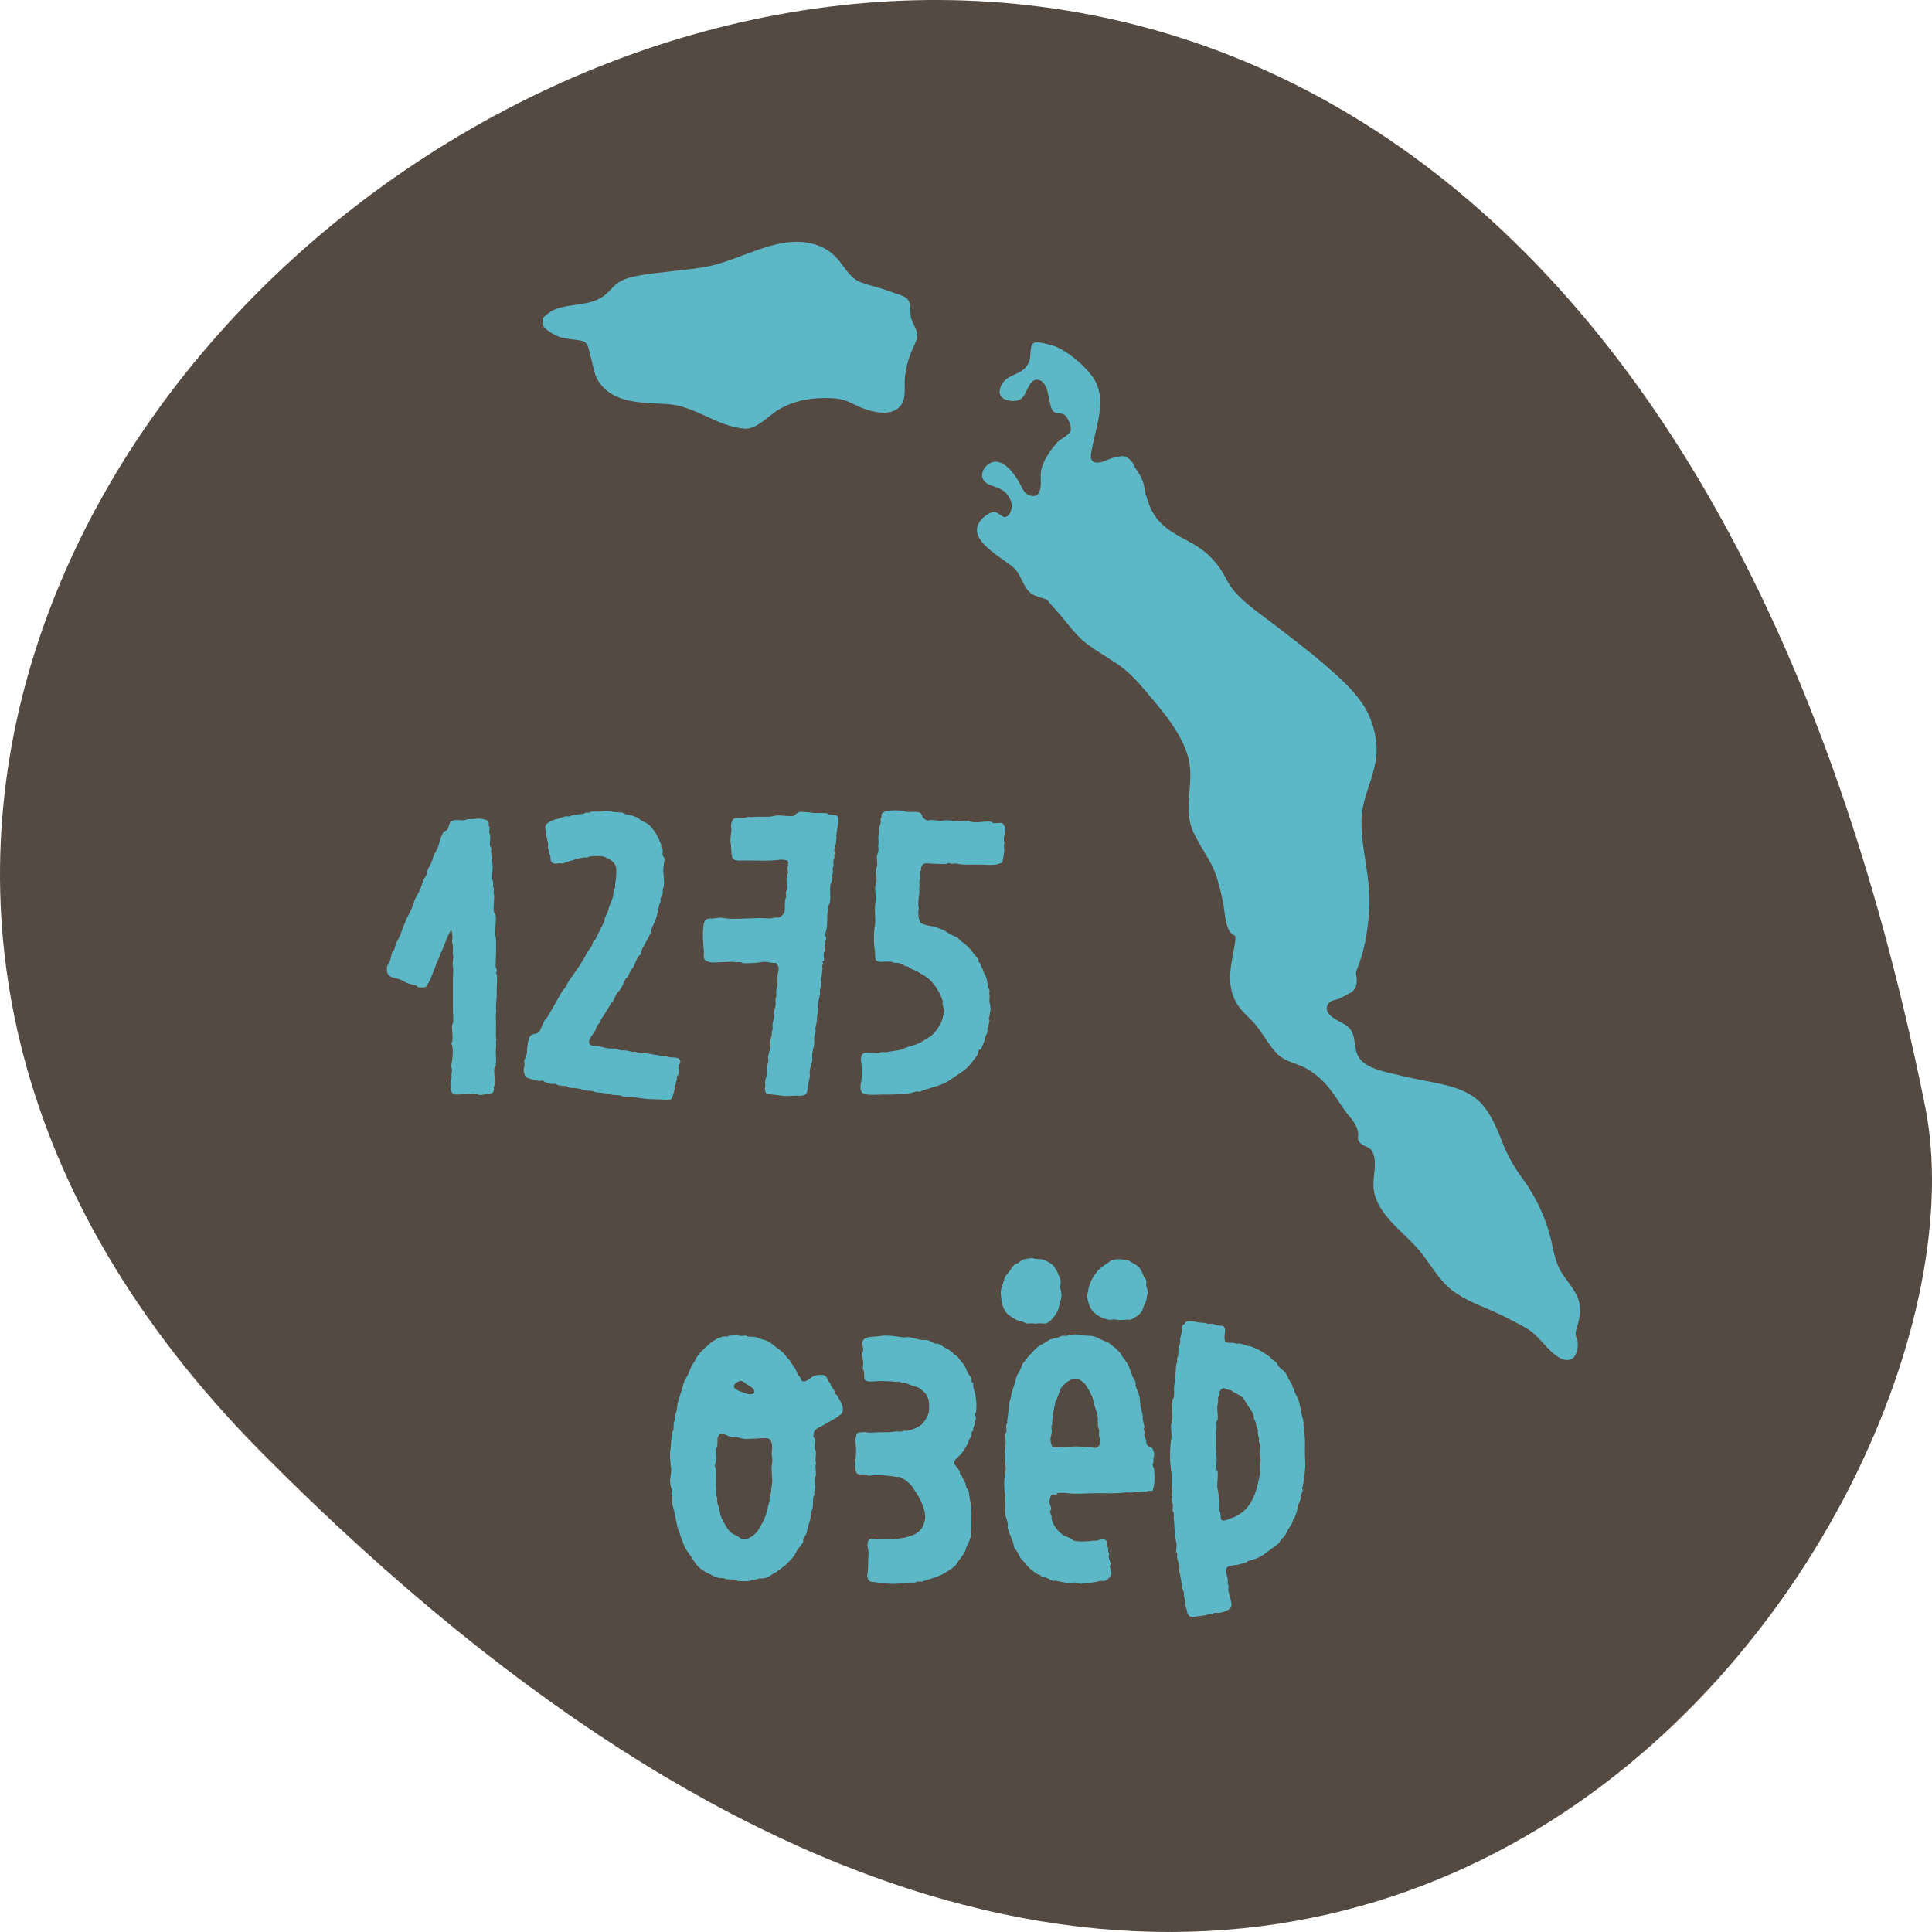 <?xml version="1.0" encoding="UTF-8"?> <svg xmlns="http://www.w3.org/2000/svg" width="260" height="260" viewBox="0 0 260 260" fill="none"> <path fill-rule="evenodd" clip-rule="evenodd" d="M35.22 195.49C-101.762 57.27 201.009 -140.536 259.075 148.896C270.301 204.782 178.346 339.829 35.22 195.49Z" fill="#544A42"></path> <g clip-path="url(#clip0_1479_13625)"> <path d="M73.057 42.76C72.846 43.951 73.291 44.202 74.26 44.838C75.229 45.473 76.163 45.559 77.28 45.708C77.706 45.767 78.455 45.804 78.789 46.09C79.197 46.432 79.325 47.444 79.474 47.938C79.806 49.044 79.882 50.256 80.517 51.266C82.517 54.448 86.672 54.162 89.903 54.39C93.559 54.649 96.452 57.367 100.173 57.687C101.818 57.831 103.427 55.923 104.778 55.127C106.591 54.051 108.583 53.606 110.734 53.568C111.674 53.55 112.647 53.574 113.561 53.844C114.474 54.114 115.307 54.661 116.204 54.984C117.589 55.475 119.586 55.957 120.837 54.955C122.088 53.953 121.664 52.266 121.766 50.921C121.867 49.577 122.238 48.276 122.779 47.029C123.099 46.289 123.612 45.447 123.376 44.637C123.141 43.827 122.673 43.405 122.552 42.464C122.446 41.595 122.689 40.674 121.975 40.121C121.412 39.688 120.428 39.495 119.764 39.23C118.5 38.72 117.137 38.483 115.875 38.001C114.535 37.491 113.916 36.365 113.09 35.297C112.31 34.287 111.306 33.471 110.091 33.033C104.998 31.201 99.902 35.038 94.956 35.913C91.927 36.453 88.835 36.551 85.806 37.119C84.785 37.309 83.734 37.584 82.913 38.256C82.289 38.771 81.83 39.436 81.153 39.9C79.231 41.22 76.729 40.803 74.616 41.67C74.022 41.912 73.61 42.294 73.061 42.774L73.057 42.76Z" fill="#5CB8C6"></path> <path d="M139.006 46.255C138.576 46.661 138.733 48.033 138.531 48.587C138.285 49.264 137.766 49.806 137.13 50.124C136.139 50.632 135.209 50.818 134.714 51.935C134.415 52.596 134.422 53.293 135.1 53.671C135.797 54.06 137.035 54.114 137.6 53.511C138.241 52.839 138.596 50.63 139.948 51.185C140.913 51.583 141.015 53.029 141.224 53.868C141.349 54.379 141.417 55.122 141.86 55.457C142.231 55.735 142.806 55.552 143.186 55.784C143.697 56.089 144.256 57.391 144.088 57.951C143.901 58.57 142.672 59.089 142.24 59.578C141.375 60.555 140.513 61.812 140.162 63.081C139.93 63.942 140.161 64.779 140.026 65.602C139.891 66.425 139.581 66.93 138.687 66.706C137.819 66.486 137.641 65.812 137.256 65.099C136.573 63.829 134.825 61.293 133.102 62.408C132.446 62.834 131.946 63.678 132.258 64.412C132.595 65.2 133.466 65.329 134.176 65.609C135.08 65.968 135.529 66.345 135.965 67.228C136.267 67.835 136.246 68.972 135.541 69.472C134.917 69.91 134.506 68.893 133.732 68.914C133.209 68.926 132.498 69.46 132.178 69.796C129.516 72.57 135.137 75.1 136.575 76.555C137.494 77.494 137.741 79.273 138.984 80.002C139.446 80.27 140.192 80.439 140.88 80.687C141.5 81.479 142.237 82.21 142.88 82.992C144.001 84.366 145.121 85.851 146.572 86.876C147.765 87.721 149.05 88.486 150.259 89.285C151.765 90.272 152.969 91.571 154.136 92.961C156.346 95.584 158.968 98.522 159.898 101.898C160.857 105.377 159.026 108.788 160.673 112.153C161.349 113.533 162.178 114.796 162.925 116.134C163.769 117.65 164.213 119.669 164.581 121.359C164.806 122.404 164.87 124.823 165.671 125.573C166.296 126.157 167.642 126.418 168.396 126.943C170.253 128.241 171.847 129.787 173.84 130.957C175.645 132.015 177.701 133.357 179.77 133.754C180.882 133.965 181.363 133.694 181.749 132.681C182.143 131.663 182.569 130.617 182.949 129.562C183.752 127.334 184.171 124.456 184.283 122.098C184.472 118.126 183.183 114.376 183.217 110.451C183.238 107.436 184.878 104.817 185.207 101.831C185.475 99.419 184.678 96.625 183.301 94.625C181.952 92.658 180.171 91.104 178.384 89.549C175.946 87.432 173.325 85.476 170.756 83.508C168.816 82.022 166.271 80.33 165.124 78.103C163.866 75.653 162.427 74.163 159.948 72.853C158.32 71.995 156.707 71.134 155.617 69.703C155.372 69.351 155.149 68.989 154.943 68.609C154.617 67.914 154.397 67.17 154.147 66.434C154.042 65.85 153.981 65.255 153.766 64.706C153.545 64.149 153.172 63.48 152.714 62.893C152.641 62.657 152.557 62.439 152.412 62.252C151.735 61.393 151.089 61.25 150.467 61.494C149.457 61.512 148.568 62.29 147.617 62.257C146.433 62.207 146.841 61.004 146.975 60.257C147.536 57.253 149.073 53.522 147.015 50.684C146.145 49.49 144.887 48.361 143.675 47.541C142.87 46.992 142.13 46.574 141.176 46.373C140.703 46.27 139.439 45.836 139.001 46.247L139.006 46.255Z" fill="#5CB8C6"></path> <path d="M182.3 129.293C182.201 130.589 183.263 132.675 181.797 133.567C181.343 133.843 180.706 134.168 180.204 134.4C179.702 134.632 179.111 134.527 178.756 135.086C177.841 136.514 180.221 137.395 181.022 137.887C182.808 138.976 181.926 141.071 182.981 142.467C183.73 143.457 185.343 143.991 186.49 144.271C188.056 144.65 189.636 145.025 191.215 145.338C194.15 145.92 197.672 146.377 199.672 148.863C200.773 150.233 201.551 152.099 202.18 153.727C202.841 155.439 203.687 156.948 204.78 158.435C206.75 161.117 208.13 164.091 208.838 167.321C209.1 168.505 209.355 169.798 209.907 170.842C210.614 172.165 211.847 173.352 212.372 174.759C212.761 175.82 212.653 176.906 212.397 178.006C212.288 178.472 212.059 178.951 212.042 179.441C212.029 179.877 212.268 180.194 212.315 180.641C212.389 181.351 212.213 182.542 211.465 182.902C210.381 183.42 209.072 182.234 208.371 181.503C207.39 180.489 206.559 179.379 205.315 178.692C203.64 177.756 201.781 176.799 200.011 176.068C198.525 175.454 197.015 174.779 195.686 173.846C193.573 172.361 192.379 169.791 190.67 167.895C188.559 165.555 185.057 163.161 184.838 159.731C184.74 158.196 185.356 156.622 184.771 155.168C184.352 154.115 183.271 154.405 182.827 153.486C182.682 153.187 182.816 152.774 182.771 152.46C182.644 151.552 182.128 150.87 181.557 150.185C180.409 148.806 179.6 147.178 178.384 145.863C177.278 144.666 176.042 143.757 174.513 143.218C173.465 142.853 172.485 142.494 171.739 141.671C170.463 140.275 169.661 138.495 168.3 137.18C167.12 136.046 166.202 135.1 165.77 133.46C165.169 131.169 165.898 129.004 166.231 126.729C166.36 125.863 166.049 125.449 165.77 124.652C165.372 123.491 165.114 121.773 166.138 120.867C167.495 119.669 170.016 119.951 171.621 120.233C174.198 120.693 177.067 122.105 178.774 124.125C179.839 125.391 180.606 126.802 181.458 128.201C181.701 128.609 181.905 128.961 182.294 129.285L182.3 129.293Z" fill="#5CB8C6"></path> </g> <path d="M63.9 110.2C63.7 110.25 63.2 110.2 62.85 110.25C62.8 110.3 62.7 110.35 62.65 110.35C61.95 110.5 61.3 110.2 60.8 110.5C60.35 110.7 60.5 111.3 60.15 111.7C60 111.8 59.85 111.8 59.7 111.95C59.35 112.5 59.2 113.1 59 113.85C58.85 114.3 58.45 114.9 58.3 115.3C58.25 115.5 58.25 115.65 58.15 115.8C58 116.3 57.65 116.75 57.5 117.2L57.4 117.7C57.3 117.95 57.1 118.15 57 118.4C56.85 118.75 56.75 119.15 56.6 119.55C56.4 120.1 56 120.6 55.8 121.15C55.7 121.5 55.55 121.85 55.4 122.25C55.2 122.8 54.75 123.45 54.55 124.05C54.3 124.6 54.1 125.2 53.9 125.75C53.8 126.05 53.55 126.45 53.4 126.75C53.25 127.1 53.15 127.45 53.05 127.8C53 127.9 52.85 128 52.8 128.1C52.65 128.55 52.6 128.95 52.45 129.4C52.35 129.6 52.15 129.8 52.1 130.05C52 130.75 52.1 131.25 52.7 131.5C53.05 131.6 53.55 131.7 53.95 131.85C54.3 132 54.6 132.25 54.95 132.35C55.35 132.5 55.75 132.5 56.05 132.65C56.15 132.7 56.2 132.85 56.3 132.85C56.5 132.9 57.1 132.9 57.25 132.85C57.45 132.8 57.85 131.85 57.95 131.7C58.15 131.15 58.35 130.8 58.5 130.3C58.7 129.65 59.1 128.95 59.3 128.3C59.45 127.95 59.6 127.7 59.7 127.35C59.8 127.05 59.9 126.95 60 126.65C60.15 126.2 60.4 125.65 60.65 125.25C60.8 125 60.8 125.45 60.85 125.75C60.9 125.95 60.9 126.25 60.85 126.45C60.8 126.7 60.85 126.6 60.85 126.85C60.9 127.15 60.95 127.25 60.95 127.4C61 127.7 60.9 128.15 60.95 128.5C61.05 128.85 61 128.95 60.95 129.25C60.9 129.7 60.9 129.85 60.95 130.1C61.05 130.6 60.95 131.3 60.95 132V135.8C60.95 136.4 61.05 137.25 60.95 137.7C60.95 137.75 60.9 137.8 60.85 137.9C60.75 138.65 61 139.45 60.85 140.15C60.85 140.25 60.75 140.3 60.75 140.45C60.75 140.55 60.85 140.65 60.85 140.7C60.95 141.15 60.95 142.05 60.85 142.65C60.85 142.85 60.7 143.25 60.75 143.6C60.85 144 60.85 144.15 60.75 144.55C60.75 144.7 60.8 145 60.75 145.15C60.75 145.2 60.65 145.3 60.65 145.4C60.55 146.05 60.65 147.15 61.05 147.25C61.5 147.35 62.1 147.25 62.6 147.25C63.1 147.25 63.65 147.15 64.15 147.25C64.4 147.3 64.55 147.4 64.8 147.35C65.4 147.2 66.35 147.35 66.45 146.75C66.5 146.6 66.45 146.45 66.45 146.25C66.5 146.2 66.55 146.1 66.55 146.05C66.7 145.25 66.4 144.4 66.55 143.65C66.55 143.6 66.65 143.55 66.7 143.45C66.85 142.8 66.65 141.65 66.75 140.95C66.8 140.7 66.75 140.35 66.75 140.1C66.85 139.85 66.8 139.9 66.75 139.65C66.7 139.25 66.75 138.6 66.75 138C66.75 137.4 66.7 136.75 66.75 136.35C66.8 136.1 66.8 136.1 66.75 135.85V135.05C66.85 134.5 66.85 133.75 66.85 133C66.85 132.35 66.95 131.6 66.85 131.15C66.85 131.05 66.75 131 66.75 130.95C66.8 130.8 66.9 130.7 66.85 130.55C66.85 130.4 66.7 130.2 66.7 130C66.7 129.05 66.85 126.9 66.7 126.05C66.5 125.15 66.85 124.1 66.7 123.2C66.65 123.05 66.5 122.85 66.45 122.65C66.35 121.85 66.6 120.9 66.45 120.2C66.4 120 66.45 120.05 66.45 119.85C66.5 119.6 66.4 119.45 66.35 119.3C66.35 119.1 66.4 118.85 66.35 118.6C66.35 118.55 66.3 118.5 66.25 118.4C66.15 117.75 66.4 116.9 66.25 116.05L66.1 114.75C66.05 114.55 66.15 114.3 66.1 114.1L65.95 113.85C65.85 113.4 66.05 112.85 65.95 112.35C65.95 112.25 65.9 112.2 65.85 112.15C65.8 111.8 65.95 111.5 65.85 111.25C65.85 111.2 65.8 111.15 65.75 111.1C65.75 110.95 65.8 110.75 65.75 110.65C65.65 110.2 64.4 110.1 63.9 110.2ZM81.302 109.15C80.752 109.3 80.052 109.15 79.502 109.25C79.452 109.3 79.402 109.35 79.302 109.35C79.152 109.4 78.952 109.35 78.802 109.35L78.602 109.5C78.102 109.6 77.552 109.6 77.102 109.7C76.952 109.7 76.802 109.85 76.652 109.85C76.502 109.9 76.302 109.85 76.102 109.85L75.052 110.2C74.502 110.3 73.652 110.65 73.452 111.05C73.302 111.35 73.402 111.55 73.452 111.8C73.502 111.95 73.452 112.05 73.452 112.2C73.502 112.55 73.702 113.2 73.752 113.5C73.802 113.7 73.702 113.95 73.752 114.15C73.752 114.25 73.852 114.3 73.852 114.4C73.902 114.5 73.852 114.6 73.852 114.7C73.902 114.85 74.002 115 74.052 115.2C74.102 115.4 74.052 115.65 74.152 115.9C74.302 116.25 74.752 116.25 75.102 116.2C75.302 116.15 75.502 116.2 75.702 116.2C76.152 116.1 76.602 115.85 77.002 115.8L77.552 115.6C77.902 115.5 78.202 115.45 78.552 115.4C78.702 115.35 78.852 115.45 79.052 115.4C79.102 115.4 79.152 115.3 79.252 115.3C79.552 115.2 80.102 115.2 80.352 115.2C80.452 115.2 81.052 115.2 81.302 115.3C81.402 115.3 81.602 115.45 81.752 115.5C82.252 115.75 82.802 116.15 82.902 116.7C83.002 117.3 82.902 118.25 82.802 118.9C82.752 119.1 82.802 119.3 82.802 119.4C82.802 119.5 82.702 119.55 82.652 119.6C82.552 119.95 82.552 120.3 82.502 120.65C82.352 121.2 82.002 121.8 81.902 122.3C81.802 122.85 81.552 123.15 81.402 123.55L81.302 124.05L80.702 125.25L80.102 126.45L79.902 126.6C79.752 126.8 79.752 127.1 79.602 127.35C79.352 127.7 79.052 128.1 78.852 128.5C78.602 129 78.302 129.45 78.002 129.95C77.452 130.75 76.852 131.55 76.352 132.35C76.252 132.45 76.302 132.6 76.202 132.7C76.052 132.95 75.802 133.2 75.652 133.4C75.052 134.4 74.502 135.5 73.852 136.55L73.552 137.05L73.352 137.2C73.002 137.8 72.752 138.7 72.452 138.95C72.102 139.2 71.752 139.1 71.502 139.3C71.152 139.5 71.052 140.25 71.002 140.65C70.902 141.05 70.952 141.35 70.902 141.75L70.752 142.2C70.752 142.35 70.602 142.5 70.552 142.7C70.502 142.95 70.652 143.25 70.552 143.55C70.552 143.65 70.502 143.7 70.502 143.75C70.402 144.2 70.602 144.8 70.802 144.95C71.002 145.1 72.002 145.4 72.402 145.45C72.602 145.5 72.852 145.4 73.102 145.45C73.202 145.5 73.302 145.65 73.452 145.65C73.752 145.7 73.902 145.85 74.152 145.85C74.352 145.9 74.602 145.85 74.802 145.85C74.902 145.9 75.002 146.05 75.152 146.05C75.552 146.15 75.802 146.1 76.152 146.15C76.302 146.2 76.402 146.35 76.552 146.35C76.902 146.45 77.252 146.4 77.552 146.45L78.152 146.55C78.302 146.6 78.702 146.75 78.802 146.75C79.152 146.8 79.452 146.75 79.802 146.85C79.902 146.85 79.902 146.95 80.052 146.95C80.552 147.05 81.052 147.05 81.552 147.15C81.802 147.2 82.152 147.25 82.502 147.35C82.852 147.4 83.252 147.35 83.602 147.45C83.652 147.45 83.752 147.55 83.802 147.55C84.252 147.7 84.802 147.55 85.302 147.65C86.402 147.85 87.452 147.95 88.752 147.95C89.152 147.95 90.002 148.05 90.252 147.95C90.502 147.85 90.702 146.9 90.802 146.55C90.802 146.4 90.752 146.2 90.802 146.15C90.802 146.05 90.952 145.95 90.952 145.75L91.102 145.2C91.102 145.1 91.052 145 91.102 144.9C91.102 144.8 91.252 144.7 91.302 144.6C91.402 144.1 91.302 143.7 91.352 143.3C91.402 143.2 91.552 143.1 91.552 142.95C91.602 142.8 91.452 142.55 91.352 142.45C91.052 142.25 90.502 142.35 89.952 142.25C89.852 142.25 89.802 142.15 89.752 142.15C89.602 142.1 89.452 142.15 89.352 142.15L87.002 141.75C86.602 141.7 86.202 141.75 85.802 141.65C85.702 141.65 85.652 141.55 85.552 141.55C85.402 141.5 85.252 141.55 85.102 141.55C84.752 141.45 84.452 141.4 84.102 141.35C83.952 141.3 83.752 141.4 83.602 141.35L82.802 141.15C82.402 141.05 82.002 141.15 81.652 141.05L80.802 140.85C80.402 140.75 79.852 140.8 79.502 140.65C79.102 140.45 79.302 139.9 79.502 139.6L80.152 138.6C80.252 138.4 80.252 138.2 80.352 138.05C80.452 137.85 80.652 137.75 80.752 137.6L80.852 137.25C81.352 136.5 81.852 135.75 82.252 134.95L82.452 134.8C82.652 134.45 82.802 134 83.052 133.65C83.202 133.45 83.402 133.3 83.502 133.1C83.802 132.7 83.952 132.15 84.202 131.7C84.252 131.6 84.352 131.6 84.402 131.55C84.652 131.2 84.752 130.8 84.952 130.5C85.002 130.4 85.052 130.4 85.102 130.35C85.452 129.8 85.602 129.2 85.902 128.7C86.002 128.6 86.152 128.55 86.202 128.45C86.302 128.35 86.252 128.2 86.302 128C86.652 127.15 87.252 126.3 87.602 125.45L87.702 124.95L88.202 123.85C88.452 123.15 88.552 122.55 88.702 121.8L88.902 121.3C88.902 121.2 88.852 121.05 88.902 120.9C88.952 120.7 89.152 120.45 89.202 120.15C89.202 120 89.152 119.8 89.202 119.65C89.202 119.6 89.302 119.45 89.302 119.4C89.502 118.6 89.152 117.45 89.302 116.55C89.352 116.25 89.452 115.7 89.402 115.45C89.352 115.3 89.202 115.3 89.202 115.15C89.102 114.9 89.202 114.65 89.202 114.4C89.152 114.3 89.002 114.15 89.002 114.05C88.952 113.95 89.002 113.85 89.002 113.75C88.952 113.5 88.752 113.25 88.702 113C88.552 112.65 88.302 112.2 88.102 111.9C87.852 111.6 87.502 111.1 87.202 110.9C86.902 110.7 86.502 110.55 86.202 110.35C86.052 110.25 85.902 110.05 85.702 110L84.902 109.7C84.702 109.6 84.552 109.65 84.302 109.6C84.052 109.55 83.902 109.4 83.702 109.35C83.302 109.3 82.902 109.35 82.502 109.25C82.102 109.2 81.702 109.1 81.302 109.15ZM107.522 109.3C107.222 109.35 107.072 109.7 106.772 109.8C105.972 109.95 105.122 109.6 104.172 109.8C104.122 109.8 104.072 109.85 103.972 109.85C103.272 110 102.022 109.85 101.372 109.95C101.072 110 100.822 109.9 100.522 109.95C100.472 110 100.372 110.05 100.322 110.05C99.572 110.2 98.822 109.85 98.572 110.4C98.322 110.85 98.372 111.2 98.422 111.55C98.472 112.05 98.222 112.8 98.322 113.35C98.422 113.9 98.372 114.7 98.522 115.3C98.672 115.95 99.472 115.8 100.372 115.8C101.772 115.8 103.872 115.9 104.922 115.7C105.122 115.65 105.822 115.75 105.922 115.8C106.222 115.95 105.972 116.7 105.972 117C105.972 117.1 106.072 117.3 106.072 117.4C106.022 117.6 105.922 117.8 105.872 118.05C105.772 118.6 105.972 119.3 105.872 119.8C105.872 119.9 105.772 119.95 105.772 120C105.722 120.25 105.822 120.6 105.772 120.8C105.772 120.9 105.672 120.95 105.672 121.05C105.572 121.6 105.672 122.2 105.572 122.75C105.522 123 105.072 123.4 104.772 123.5C104.622 123.5 104.472 123.45 104.222 123.5C104.122 123.5 104.072 123.55 103.972 123.55C103.522 123.65 102.872 123.55 102.272 123.55C100.672 123.55 98.422 123.8 97.072 123.5C96.822 123.45 96.722 123.55 96.422 123.55C95.922 123.65 95.422 123.55 95.122 123.7C94.772 123.85 94.722 124.25 94.672 124.6C94.522 125.5 94.622 127.25 94.722 127.9C94.772 128.2 94.672 128.6 94.722 128.9C94.822 129.25 95.172 129.4 95.572 129.5C95.872 129.55 96.272 129.5 96.722 129.5C97.722 129.5 98.322 129.35 99.072 129.5C99.272 129.5 99.522 129.45 99.722 129.5C99.822 129.5 99.822 129.55 99.922 129.6C100.522 129.7 101.922 129.55 102.372 129.5C102.922 129.35 103.772 129.55 104.022 129.6C104.122 129.6 104.322 129.55 104.422 129.6C104.472 129.6 104.722 130 104.772 130.15C104.822 130.4 104.722 130.8 104.672 131.05C104.572 131.7 104.722 132.35 104.572 133C104.572 133.1 104.472 133.15 104.472 133.25C104.422 133.55 104.522 133.85 104.472 134.15C104.472 134.2 104.372 134.25 104.372 134.35C104.322 134.65 104.422 135 104.372 135.3L104.172 136.15C104.122 136.4 104.222 136.7 104.172 137L103.972 137.7C103.922 138 104.022 138.3 103.972 138.55C103.972 138.65 103.872 138.75 103.872 138.8C103.822 138.95 103.872 139.1 103.872 139.2L103.672 140C103.622 140.3 103.722 140.55 103.672 140.85C103.622 141.3 103.472 141.7 103.372 142.15C103.322 142.45 103.472 142.75 103.372 143C103.372 143.1 103.272 143.15 103.272 143.3C103.172 143.7 103.272 144.25 103.172 144.75L102.972 145.45C102.922 145.75 103.022 146.05 102.972 146.3C102.922 146.55 102.922 146.5 102.972 146.75C103.072 147.3 103.172 147.15 103.672 147.25C104.122 147.35 104.672 147.35 105.172 147.45C105.822 147.55 106.572 147.45 107.072 147.45C107.572 147.45 108.422 147.55 108.572 147.05C108.722 146.65 108.722 146.15 108.822 145.65C108.822 145.4 108.972 145.15 108.972 144.9C109.022 144.65 108.922 144.35 108.972 144.05L109.322 142.7C109.372 142.4 109.222 142.05 109.322 141.75C109.372 141.3 109.522 140.9 109.572 140.45C109.622 140.2 109.522 139.85 109.572 139.6C109.622 139.3 109.772 139 109.772 138.75C109.772 138.65 109.722 138.55 109.722 138.45C109.722 138.2 109.872 137.95 109.872 137.65C109.972 137.35 109.922 137 109.972 136.7C110.122 136.1 110.072 135.25 110.172 134.55L110.372 133.8C110.372 133.7 110.322 133.55 110.322 133.4C110.322 133.2 110.422 132.95 110.472 132.7C110.522 132.45 110.422 132.2 110.472 131.95C110.572 131.45 110.622 131 110.672 130.55C110.722 130.35 110.622 130.05 110.672 129.9C110.722 129.8 110.772 129.75 110.772 129.65C110.772 129.6 110.672 129.45 110.672 129.4C110.672 129.35 110.872 129.35 110.872 129.3C110.972 129.1 110.772 128.6 110.872 128.2C110.872 128.1 110.972 128.05 110.972 128C111.022 127.75 110.922 127.5 110.972 127.3C110.972 127.2 111.072 127.15 111.072 127.05C111.072 126.95 111.022 126.85 111.022 126.8C111.022 126.65 111.172 126.5 111.172 126.35C111.222 126.15 111.072 126 111.072 125.85C111.072 125.6 111.222 125.05 111.272 124.85C111.372 124.2 111.272 123.3 111.372 122.75C111.372 122.65 111.472 122.6 111.472 122.5C111.522 122.3 111.422 122.1 111.472 121.95C111.522 121.75 111.672 121.65 111.672 121.5C111.822 120.6 111.622 119.7 111.772 118.95L111.972 118.55C112.022 118.3 111.922 118 111.972 117.75C111.972 117.65 112.072 117.65 112.072 117.55C112.122 117.3 112.022 117.05 112.072 116.8C112.072 116.7 112.172 116.6 112.172 116.55C112.172 116.3 112.122 116 112.172 115.75C112.172 115.65 112.272 115.6 112.272 115.5C112.322 115.35 112.272 115.2 112.272 115.05C112.322 114.95 112.372 114.9 112.372 114.8C112.372 114.6 112.272 114.55 112.272 114.4C112.272 114.15 112.422 113.85 112.472 113.55C112.522 113.25 112.522 113 112.572 112.85C112.572 112.7 112.522 112.4 112.572 112.2C112.672 111.5 112.922 110.55 112.772 109.95C112.622 109.6 112.072 109.7 111.572 109.6L111.322 109.45C110.672 109.35 109.822 109.5 109.072 109.35C108.522 109.3 107.922 109.2 107.522 109.3ZM119.264 109.15C119.114 109.2 118.714 109.35 118.614 109.65C118.614 109.75 118.664 109.85 118.614 109.95C118.614 110.05 118.514 110.1 118.514 110.2C118.464 110.35 118.564 110.55 118.514 110.75L118.314 111.35C118.264 111.65 118.364 111.95 118.314 112.25C118.314 112.3 118.214 112.35 118.214 112.45C118.164 112.85 118.264 113.25 118.214 113.6C118.164 113.9 118.164 113.9 118.214 114.15C118.264 114.5 118.114 114.8 118.014 115.2C117.964 115.7 118.114 116.2 118.014 116.6C118.014 116.65 117.914 116.75 117.914 116.85C117.814 117.45 118.064 118.2 117.914 118.9C117.914 118.95 117.814 119.05 117.814 119.1C117.664 119.85 117.964 120.65 117.814 121.4C117.614 122.5 117.914 123.75 117.714 124.75C117.564 125.5 117.564 127.1 117.714 127.75C117.814 128.15 117.714 128.75 117.814 129.05C118.064 129.75 119.214 129.25 120.014 129.45C120.114 129.45 120.164 129.5 120.214 129.55C120.464 129.6 120.764 129.55 121.014 129.6L121.564 129.85C121.664 129.85 121.764 130 121.864 130.05C121.914 130.05 122.014 130 122.064 130.05C122.314 130.1 122.564 130.35 122.764 130.45C123.064 130.55 123.114 130.55 123.364 130.7C123.764 130.95 124.364 131.25 124.764 131.55C125.564 132.15 126.264 133.2 126.664 134.15L126.864 134.7C126.864 134.85 126.814 135.05 126.864 135.2C126.914 135.5 127.064 135.8 127.064 136.05C127.064 136.2 127.014 136.4 126.964 136.55L126.864 137C126.614 137.95 125.864 139 125.164 139.5C124.614 139.85 124.014 140.25 123.414 140.5C122.914 140.7 122.364 140.8 121.864 141C121.714 141.05 121.614 141.15 121.514 141.2C120.814 141.4 119.964 141.45 119.214 141.6C119.014 141.6 118.764 141.55 118.564 141.6C118.464 141.6 118.414 141.7 118.314 141.7C117.714 141.8 116.864 141.55 116.314 141.7C115.814 141.85 115.814 142.55 115.914 143.15C116.014 143.65 116.014 144.95 115.914 145.4C115.864 145.85 115.714 146.2 115.864 146.75C116.014 147.55 117.664 147.3 118.814 147.3C120.264 147.3 121.364 147.3 122.514 147.1L123.264 146.9C123.414 146.85 123.614 146.95 123.864 146.9C123.964 146.85 124.114 146.75 124.314 146.7C125.564 146.3 126.764 146.05 127.764 145.4L129.664 144.1C130.014 143.85 130.514 143.35 130.714 143.05L131.464 142.1C131.614 141.85 131.614 141.5 131.814 141.25H131.964C132.064 141.15 132.414 140.25 132.464 140.1L132.564 139.6C132.664 139.35 132.864 139.1 132.864 138.9C132.914 138.75 132.864 138.6 132.864 138.45C132.964 138.1 133.114 137.75 133.164 137.4C133.164 137.2 133.064 137.15 133.064 137C133.064 136.95 133.164 136.85 133.164 136.75C133.214 136.45 133.214 136.2 133.264 136.1C133.364 135.7 133.214 135.05 133.164 134.85C133.114 134.6 133.214 134.25 133.164 133.95C133.114 133.7 133.114 133.7 133.164 133.5C133.214 133.1 133.014 133 132.964 132.8C132.864 132.3 132.864 132.05 132.764 131.65C132.664 131.3 132.414 131.05 132.364 130.8C132.314 130.45 132.264 130.5 132.164 130.3C132.014 130.1 131.964 129.75 131.864 129.6C131.814 129.5 131.714 129.5 131.664 129.4C131.664 129.35 131.714 129.2 131.664 129.15C131.514 128.8 131.064 128.45 130.914 128.15C130.564 127.7 129.964 127.05 129.514 126.8C129.264 126.65 129.114 126.4 128.864 126.2C128.564 126 128.164 125.9 127.814 125.7C127.464 125.45 127.164 125.25 126.814 125.1C126.464 125 126.064 124.8 125.714 124.7C125.214 124.6 124.214 124.5 123.864 124.15C123.664 123.9 123.514 122.95 123.614 122.45C123.664 122.2 123.664 122.25 123.614 122.05C123.514 121.55 123.664 120.5 123.714 120.2C123.764 120 123.664 119.65 123.714 119.4C123.764 119.15 123.764 119.15 123.714 118.9C123.664 118.65 123.814 118.25 123.814 118.1C123.864 117.85 123.764 117.55 123.814 117.3C123.814 117.25 123.914 117.15 123.964 117.1C123.964 117 123.914 116.85 123.964 116.75C123.964 116.65 124.214 116.25 124.314 116.25C124.614 116.1 125.414 116.25 125.864 116.25C126.364 116.25 127.014 116.3 127.414 116.25C127.514 116.2 127.564 116.1 127.714 116.15C127.814 116.15 127.864 116.2 128.014 116.25C128.214 116.25 128.614 116.15 128.864 116.25C129.514 116.4 130.564 116.35 131.564 116.35C132.464 116.35 133.264 116.45 134.064 116.35C134.214 116.3 134.764 116.15 134.814 116.1C135.014 115.9 135.064 115.05 135.114 114.75C135.214 114.4 135.064 113.95 135.114 113.65C135.164 113.4 135.214 113.45 135.114 113.2C135.014 112.6 135.364 111.8 135.264 111.35C135.214 111.2 135.014 110.9 134.914 110.8C134.614 110.65 134.064 110.85 133.614 110.75L133.414 110.6C132.564 110.45 131.614 110.8 130.664 110.6C130.564 110.6 130.514 110.55 130.464 110.5C129.814 110.4 129.164 110.6 128.564 110.5C128.264 110.45 127.514 110.35 127.064 110.4C126.664 110.5 126.464 110.5 126.064 110.4C125.814 110.4 125.514 110.35 125.314 110.35C125.164 110.35 124.964 110.45 124.764 110.4C124.514 110.35 124.264 110.1 124.114 109.9C124.064 109.8 124.064 109.65 123.964 109.5C123.564 109.1 122.714 109.35 121.914 109.25C121.814 109.2 121.814 109.15 121.714 109.15C121.214 109 119.664 109.05 119.264 109.15ZM98.879 179.7C98.729 179.75 98.379 179.7 98.129 179.75C98.029 179.8 97.979 179.85 97.929 179.85C97.779 179.9 97.529 179.85 97.329 179.85C96.979 179.95 96.779 180.05 96.429 180.2C95.779 180.55 95.379 180.9 94.879 181.4C94.629 181.65 94.329 181.9 94.179 182.1C94.079 182.3 93.929 182.4 93.779 182.6L93.479 183.2C93.179 183.65 92.929 184.05 92.779 184.55C92.579 185.15 92.129 185.65 91.979 186.2C91.779 187.15 91.379 188 91.179 188.9L91.079 189.7C91.029 190 90.879 190.35 90.779 190.7C90.779 190.85 90.829 191.05 90.779 191.2C90.779 191.25 90.729 191.3 90.679 191.4C90.629 191.75 90.679 192.1 90.629 192.45L90.479 192.7C90.329 193.35 90.329 194.25 90.229 195.05C90.079 195.65 90.229 196.95 90.279 197.35C90.479 198.15 90.029 198.9 90.229 199.85C90.229 200.05 90.379 200.25 90.379 200.45C90.429 200.7 90.329 201 90.379 201.2C90.429 201.3 90.479 201.35 90.479 201.4C90.529 201.75 90.429 202.15 90.479 202.5C90.579 202.8 90.729 203.25 90.779 203.6L91.179 205.6C91.279 205.85 91.429 206.1 91.479 206.35C91.629 206.95 91.829 207.3 91.979 207.8C92.229 208.45 92.579 208.9 92.979 209.45C93.379 210.1 93.829 210.8 94.279 211.1C94.729 211.4 95.079 211.7 95.529 211.85C95.679 211.85 95.829 212.05 96.029 212.1C96.279 212.2 96.529 212.25 96.679 212.35C96.879 212.4 97.179 212.35 97.479 212.4C97.529 212.45 97.579 212.5 97.629 212.5C98.079 212.6 98.529 212.5 99.029 212.6L99.229 212.75C99.579 212.8 100.529 212.8 100.929 212.75L101.179 212.6C101.329 212.6 101.429 212.65 101.579 212.6C101.829 212.55 102.029 212.45 102.229 212.4C102.379 212.4 102.579 212.45 102.779 212.4C102.879 212.4 103.079 212.3 103.279 212.25C103.529 212.15 103.929 211.85 104.279 211.65C104.379 211.55 104.479 211.6 104.579 211.5C104.679 211.45 104.729 211.3 104.879 211.25C105.279 210.95 105.579 210.75 105.929 210.4C106.329 210 106.629 209.7 106.879 209.35C107.079 209.05 107.179 208.8 107.329 208.55C107.529 208.25 108.029 207.75 108.079 207.5C108.129 207.4 108.079 207.3 108.079 207.2C108.179 206.9 108.479 206.55 108.579 206.2L108.679 205.65C108.779 205.25 109.029 204.65 109.079 204.25C109.129 204.15 109.079 204 109.079 203.85C109.129 203.5 109.329 203.15 109.379 202.8C109.429 202.35 109.379 201.85 109.479 201.4C109.479 201.35 109.579 201.25 109.579 201.2C109.629 201.05 109.579 200.85 109.579 200.7C109.579 200.65 109.679 200.55 109.679 200.5C109.779 200 109.579 199.35 109.679 198.8C109.679 198.75 109.779 198.7 109.779 198.65C109.879 198.1 109.679 197.55 109.779 197.15C109.829 196.9 109.829 196.95 109.779 196.75C109.679 196.3 109.879 195.75 109.779 195.25C109.779 195.15 109.679 195.1 109.679 195.05C109.579 194.6 109.779 194 109.679 193.65C109.629 193.5 109.479 193.5 109.479 193.35C109.429 193.2 109.529 192.8 109.579 192.65C109.779 192.2 110.479 192 110.879 191.75L111.579 191.35C111.929 191.1 112.379 190.95 112.679 190.7C112.829 190.65 112.879 190.5 112.979 190.45L113.179 190.35C113.629 189.85 113.379 189.05 113.129 188.65C112.929 188.35 112.779 187.95 112.629 187.75C112.579 187.7 112.379 187.6 112.329 187.5C112.329 187.5 112.379 187.35 112.329 187.25C112.279 187.05 112.029 186.85 111.879 186.55C111.779 186.45 111.729 186.2 111.679 186.05C111.579 185.95 111.479 185.95 111.479 185.85C111.329 185.5 111.229 185.25 110.979 185.1C110.629 184.95 110.029 185.05 109.729 185.1C109.179 185.25 108.729 185.85 108.279 185.9C107.879 185.95 107.829 185.75 107.779 185.55C107.729 185.4 107.529 185.2 107.379 185C107.229 184.7 107.179 184.45 106.979 184.15L106.179 182.95C106.079 182.8 105.879 182.75 105.829 182.6C105.579 182.15 105.079 181.75 104.629 181.45C104.029 181 103.629 180.55 102.929 180.35C102.529 180.25 102.129 180.1 101.729 179.95C101.379 179.85 101.079 179.95 100.629 179.85C100.529 179.85 100.529 179.8 100.429 179.75C100.129 179.7 99.879 179.85 99.529 179.75C99.379 179.75 99.179 179.65 98.879 179.7ZM96.579 193.45C96.629 193.4 96.779 193.05 96.879 193C96.979 192.95 97.279 192.95 97.379 193C97.679 193.05 98.029 193.3 98.429 193.4C98.679 193.45 98.879 193.35 99.129 193.4L99.929 193.6C100.379 193.7 101.079 193.6 101.679 193.6C102.279 193.6 103.029 193.45 103.429 193.6C103.629 193.65 103.829 194.05 103.879 194.35C103.979 194.85 103.779 195.5 103.879 195.95C103.929 196.25 103.979 196.5 103.879 197.05C103.729 197.85 104.029 199.15 103.879 199.8C103.779 200.15 103.779 200.85 103.679 201.25C103.679 201.35 103.579 201.4 103.579 201.5C103.529 201.6 103.579 201.75 103.579 201.9C103.479 202.4 103.279 202.9 103.179 203.45C103.079 204.15 102.329 205.5 101.879 206.15C101.579 206.5 100.879 207.05 100.429 207.1C99.879 207.25 99.729 207.05 99.429 206.85C99.179 206.65 98.829 206.55 98.579 206.4C97.929 205.95 97.579 205.2 97.179 204.45C96.929 203.95 96.929 203.75 96.779 203.1C96.729 202.75 96.579 202.5 96.529 202.2C96.479 202.05 96.529 201.75 96.529 201.55L96.379 201.3C96.329 201.05 96.429 200.8 96.379 200.5C96.279 199.75 96.479 198.25 96.279 197.5C96.279 197.45 96.229 197.4 96.179 197.3C96.179 197.15 96.329 196.8 96.379 196.6C96.479 196.05 96.279 195.35 96.379 194.9L96.529 194.65C96.579 194.15 96.529 193.85 96.579 193.45ZM98.779 186.65C98.679 186.3 99.179 186 99.429 185.9C99.879 185.7 100.179 186.05 100.429 186.25C100.729 186.45 101.429 186.8 101.479 187.1C101.629 187.6 101.129 187.7 100.629 187.6L99.729 187.3C99.379 187.2 98.829 186.9 98.779 186.65ZM118.482 179.8C117.682 179.95 116.082 179.7 116.032 180.75C116.032 181 116.232 181.4 116.132 181.85C116.132 181.95 116.082 182 116.032 182.05C115.982 182.35 116.132 182.95 116.132 183.1C116.232 183.55 116.082 184 116.132 184.3C116.182 184.35 116.232 184.4 116.232 184.5C116.382 185.1 116.132 185.7 116.632 185.85C117.132 186 117.882 185.85 118.482 185.85C119.182 185.85 120.032 185.9 120.532 185.95C120.732 186 120.932 185.9 121.082 185.95L121.332 186.1C121.532 186.1 121.682 186.05 121.882 186.1C121.932 186.1 122.032 186.2 122.182 186.25C122.732 186.5 123.382 186.6 123.782 186.85C123.982 187 124.432 187.35 124.582 187.6C124.732 187.85 124.932 188.2 124.982 188.45C125.082 189 125.032 189.75 124.982 190.1C124.832 190.7 124.282 191.55 123.832 191.85C123.382 192.15 122.682 192.45 122.082 192.55C121.932 192.6 121.782 192.5 121.632 192.55C121.532 192.55 121.482 192.65 121.382 192.65C121.132 192.7 120.782 192.6 120.482 192.65C120.032 192.75 119.232 192.75 118.432 192.75C117.782 192.75 117.032 192.85 116.582 192.75C116.332 192.7 116.282 192.7 116.032 192.75C115.882 192.8 115.732 192.75 115.632 192.75C115.182 192.85 115.232 193.25 115.132 193.65C115.082 193.9 115.082 193.95 115.132 194.2C115.282 194.9 115.182 196.1 115.082 196.85C114.982 197.25 115.132 197.65 115.132 197.85C115.332 198.7 115.782 198.3 116.532 198.45C116.632 198.45 116.682 198.55 116.782 198.55C117.132 198.65 117.482 198.5 117.832 198.5C118.682 198.5 119.732 198.6 120.632 198.75C120.782 198.8 120.932 198.75 121.032 198.75C121.282 198.8 121.732 199.1 121.982 199.3C122.232 199.45 122.532 199.8 122.682 199.95C123.382 201 124.032 201.9 124.382 203.25C124.482 203.55 124.532 204.05 124.482 204.45C124.282 205.7 123.632 206.35 122.532 206.7C121.982 206.95 121.132 207 120.482 207.15C120.182 207.2 119.732 207.15 119.332 207.15C118.932 207.15 118.482 207.2 118.182 207.15C117.782 207.05 117.432 207 117.082 207.15C116.632 207.3 116.732 208.15 116.832 208.55C116.932 208.95 116.832 209.6 116.832 210.1C116.832 210.75 116.832 211.4 116.732 211.8C116.632 212.2 116.832 212.7 117.082 212.8C117.332 212.95 117.582 212.85 117.982 212.95C118.982 213.1 120.232 213.25 121.532 213.05C122.132 212.9 122.682 213.05 123.232 212.95C123.282 212.9 123.332 212.85 123.432 212.85C123.632 212.8 123.932 212.85 124.082 212.85L124.782 212.6C125.232 212.5 125.782 212.3 126.282 212.1C126.982 211.85 127.632 211.4 128.182 211C128.382 210.9 128.682 210.6 128.732 210.45C129.082 209.9 129.532 209.4 129.832 208.85C129.932 208.7 129.932 208.55 129.982 208.4C130.082 208.05 130.382 207.65 130.482 207.25C130.532 206.95 130.582 207 130.682 206.75C130.682 206.65 130.632 206.3 130.682 206.1C130.732 205.65 130.732 205 130.732 204.35C130.732 203.35 130.732 202.75 130.582 202.1C130.482 201.65 130.432 201.2 130.382 200.8C130.332 200.5 130.032 200.25 129.982 200C129.932 199.75 129.982 199.65 129.832 199.45L129.382 198.55C129.332 198.5 129.232 198.45 129.182 198.35V198.1C129.082 197.8 128.682 197.35 128.482 197.1C128.082 196.5 129.182 196 129.432 195.55C129.782 195.1 130.232 194.4 130.382 193.85C130.432 193.6 130.732 193.4 130.732 193.2C130.782 193.1 130.732 192.9 130.732 192.8C130.782 192.65 130.932 192.6 130.982 192.5C130.982 192.4 130.932 192.3 130.982 192.2C130.982 192 131.132 191.85 131.182 191.7C131.182 191.55 131.132 191.4 131.182 191.3C131.182 191.15 131.332 191.05 131.332 190.95C131.382 190.7 131.232 190.6 131.232 190.3C131.232 190.2 131.332 190.15 131.332 190.05C131.432 189.55 131.432 188.75 131.332 188.3C131.332 188.1 131.282 187.85 131.232 187.6C131.182 187.3 131.032 186.95 130.982 186.65C130.932 186.5 130.982 186.35 130.982 186.2C130.932 186.1 130.782 186 130.732 185.9C130.732 185.8 130.782 185.7 130.732 185.6C130.732 185.4 130.482 185.1 130.382 185C130.132 184.65 130.032 184.15 129.832 183.85C129.632 183.5 129.382 183.3 129.182 183C128.932 182.65 128.732 182.4 128.382 182.25C128.282 182.2 128.232 182.05 128.182 182C127.982 181.9 127.932 181.8 127.782 181.7C127.582 181.55 127.282 181.45 127.132 181.35C126.832 181.15 126.532 180.95 126.282 180.85C126.082 180.8 125.932 180.85 125.782 180.8C125.432 180.65 125.132 180.45 124.832 180.35C124.482 180.3 124.182 180.35 123.832 180.3L122.382 179.95C122.082 179.9 121.682 180.05 121.332 179.95C120.432 179.8 119.182 179.65 118.482 179.8ZM144.511 179.6C144.361 179.65 144.061 179.65 143.861 179.65C143.811 179.7 143.761 179.75 143.661 179.75C143.461 179.8 143.211 179.75 142.961 179.75C142.761 179.8 142.511 179.95 142.411 180C142.061 180.1 141.661 180.15 141.361 180.25C141.011 180.4 140.661 180.7 140.361 180.85L140.011 181C139.661 181.25 139.311 181.55 138.961 181.95C138.411 182.5 138.061 182.95 137.611 183.55L137.311 184.3C137.061 184.75 136.811 185.1 136.711 185.6C136.561 186.35 136.261 186.95 136.111 187.6C136.061 188.15 135.911 188.35 135.811 188.85C135.761 189.25 135.811 189.5 135.711 189.9L135.561 191.1C135.511 191.2 135.561 191.35 135.561 191.5L135.411 191.7C135.361 192 135.511 192.4 135.411 192.75C135.411 192.8 135.361 192.8 135.311 192.9C135.211 193.35 135.411 194 135.311 194.55C135.161 195.5 135.211 196.4 135.311 197.15C135.361 197.4 135.361 197.75 135.311 197.95C135.161 198.75 135.061 199.8 135.211 200.85C135.411 201.85 135.161 203 135.311 204C135.411 204.35 135.561 204.7 135.611 205C135.661 205.25 135.611 205.4 135.611 205.6C135.761 206.25 136.111 206.95 136.311 207.5C136.411 207.8 136.411 208.05 136.511 208.3C136.561 208.45 136.711 208.55 136.811 208.7C137.061 209.1 137.211 209.5 137.461 209.85C137.561 210 137.761 210.1 137.911 210.3C138.361 210.95 138.961 211.4 139.611 211.85L139.961 211.95C140.011 212 140.061 212.1 140.161 212.15C140.311 212.2 140.611 212.25 140.861 212.35C141.161 212.45 141.461 212.7 141.711 212.75C141.861 212.75 142.061 212.7 142.211 212.75L143.461 213C143.811 213.1 144.361 212.9 144.861 213C145.211 213.1 145.411 213.2 145.711 213.1C146.211 213 146.961 213 147.461 212.9C147.661 212.9 147.861 212.75 148.061 212.75C148.261 212.7 148.461 212.8 148.661 212.75C149.161 212.6 149.461 212.15 149.561 211.75C149.611 211.3 149.361 211.05 149.361 210.75C149.361 210.7 149.461 210.6 149.461 210.5C149.511 210.2 149.161 209.8 149.211 209.4C149.211 209.25 149.261 209.2 149.261 209.15C149.261 209 149.111 208.85 149.111 208.65C149.111 208.6 149.161 208.55 149.161 208.45C149.161 208.35 149.011 208.1 148.961 207.9C148.911 207.75 149.011 207.55 148.961 207.5C148.761 206.9 147.911 207.25 147.511 207.35C147.361 207.35 147.211 207.3 147.011 207.35C146.311 207.45 145.261 207.5 144.561 207.35C144.411 207.3 144.161 207.1 143.911 206.95C143.611 206.8 143.311 206.75 143.111 206.6C142.461 206.2 141.661 205.25 141.511 204.35C141.511 204.25 141.561 204.15 141.511 204.05C141.511 203.95 141.311 203.6 141.311 203.45C141.311 203.3 141.411 203.25 141.461 203.15C141.511 202.65 141.161 202.45 141.211 202.05C141.261 201.8 141.361 201.4 141.461 201.2C141.611 201 141.961 201.2 142.161 201.15C142.261 201.1 142.211 200.95 142.261 200.95C142.411 200.85 143.611 200.9 143.711 200.95C144.761 201.1 146.061 200.95 147.461 200.95C148.661 200.95 150.561 201 151.411 200.85C151.761 200.8 152.111 200.9 152.411 200.85C152.661 200.8 152.811 200.7 153.011 200.75C153.261 200.8 153.261 200.8 153.511 200.75C153.761 200.7 154.111 200.8 154.261 200.75C154.361 200.7 154.461 200.65 154.511 200.65C154.661 200.6 154.961 200.65 155.061 200.65C155.211 200.55 155.261 199.95 155.311 199.8C155.411 199.4 155.361 198.15 155.311 197.7C155.261 197.45 155.111 197.25 155.111 197.05C155.111 197 155.211 196.9 155.211 196.8C155.261 196.65 155.211 196.45 155.211 196.35C155.261 196.05 155.361 195.85 155.311 195.55C155.311 195.5 155.161 195.05 155.111 194.95C154.961 194.75 154.611 194.75 154.411 194.5C154.261 194.35 154.261 194.05 154.211 193.75C154.161 193.6 154.061 193.45 154.011 193.25C153.961 193 154.061 192.75 154.011 192.6C154.011 192.5 153.911 192.45 153.911 192.35C153.911 192.2 154.061 192.15 154.011 192L153.811 191.15C153.761 190.85 153.811 190.5 153.711 190.15L153.511 189.4C153.411 188.9 153.461 188.35 153.311 187.85C153.211 187.35 152.911 186.9 152.811 186.45C152.811 186.3 152.861 186.15 152.811 186C152.761 185.75 152.511 185.5 152.411 185.25C152.111 184.35 151.861 183.65 151.311 182.9C151.261 182.8 151.111 182.7 151.061 182.6L150.811 182.15C150.561 181.85 150.111 181.4 149.811 181.2C149.611 181 149.361 180.85 149.111 180.65C148.961 180.6 148.761 180.55 148.561 180.45C148.111 180.25 147.711 180 147.261 179.85C146.661 179.7 145.911 179.8 145.261 179.65C144.961 179.6 144.761 179.55 144.511 179.6ZM144.261 185.6C144.361 185.55 144.911 185.5 145.111 185.55C145.211 185.6 145.861 186.05 146.011 186.25C146.311 186.7 146.561 187.05 146.811 187.6C147.061 188.1 147.161 188.55 147.311 189.2C147.411 189.6 147.661 190.15 147.711 190.6C147.811 191.1 147.661 191.55 147.811 192.2C147.811 192.25 147.911 192.3 147.911 192.35C147.961 192.65 147.861 192.95 147.911 193.25C147.961 193.45 148.111 193.9 148.011 194.25C147.961 194.6 147.611 194.9 147.211 194.85C147.111 194.85 147.061 194.75 146.961 194.75C146.711 194.65 146.311 194.8 145.961 194.75C144.861 194.55 143.911 194.75 142.661 194.75C142.411 194.75 141.861 194.85 141.661 194.75C141.511 194.65 141.361 193.9 141.361 193.7C141.361 193.5 141.511 193.05 141.511 192.9C141.611 192.6 141.461 192.2 141.511 191.9C141.561 191.7 141.661 191.65 141.611 191.55C141.611 191.3 141.561 191.35 141.611 191.1C141.711 190.7 141.661 190.55 141.711 190.15C141.811 189.7 141.961 189.15 142.011 188.7C142.061 188.5 142.261 188.3 142.311 188.05L142.611 187.25L142.711 186.9C142.911 186.6 143.461 186.05 143.711 185.9L144.261 185.6ZM138.861 169.3C138.611 169.35 138.011 169.4 137.711 169.5C137.511 169.55 137.211 169.85 136.961 170L136.661 170.1C136.361 170.3 136.111 170.65 135.911 171C135.661 171.35 135.261 171.65 135.161 172.15C135.011 172.65 134.811 173.15 134.711 173.6C134.611 174.1 134.761 174.75 134.811 175.2C134.961 176 135.311 176.7 135.861 177.05C136.161 177.3 136.811 177.65 137.161 177.8C137.311 177.85 137.511 177.8 137.661 177.9C137.811 177.95 137.961 178.05 138.161 178.1C138.461 178.15 138.711 178.05 139.011 178.1C139.311 178.15 139.361 178.15 139.661 178.1C139.911 178.05 140.411 178.15 140.761 178.1C141.361 177.95 142.161 176.9 142.411 176.2C142.511 175.95 142.561 175.65 142.611 175.4C142.661 175.15 142.811 174.85 142.811 174.7C142.911 174.25 142.761 173.65 142.711 173.45C142.611 173.05 142.811 172.65 142.711 172.25C142.661 171.95 142.511 171.75 142.411 171.5C142.311 171.15 142.061 170.75 141.811 170.4C141.561 170.1 141.311 169.95 140.911 169.75C140.761 169.65 140.461 169.5 140.311 169.5C139.911 169.4 139.611 169.45 139.211 169.4C139.061 169.35 139.011 169.3 138.861 169.3ZM150.011 169.5C149.911 169.55 149.711 169.55 149.561 169.6C149.411 169.65 149.361 169.8 149.161 169.9C148.561 170.3 147.761 170.8 147.411 171.45C147.411 171.55 147.261 171.55 147.261 171.65C147.011 171.95 146.761 172.55 146.661 172.85C146.561 173.05 146.461 173.45 146.461 173.6C146.411 174 146.261 174.3 146.311 174.7L146.461 175.2C146.661 176.3 147.461 177 148.461 177.4L149.161 177.6C149.511 177.65 149.861 177.5 150.261 177.6C150.661 177.65 151.011 177.65 151.461 177.6C151.711 177.55 151.911 177.65 152.161 177.6C152.311 177.55 152.511 177.4 152.711 177.3C153.061 177.1 153.311 176.95 153.511 176.65C153.711 176.4 153.761 176.3 153.861 175.95C153.911 175.7 154.161 175.35 154.261 175C154.311 174.65 154.361 174.25 154.461 174C154.511 173.6 154.311 173.35 154.261 173.1C154.211 172.9 154.311 172.65 154.261 172.35C154.161 172.05 153.911 171.85 153.861 171.6C153.711 171.25 153.511 170.85 153.361 170.65C153.061 170.25 152.561 170.05 152.161 169.8C151.961 169.65 151.961 169.65 151.711 169.6C151.361 169.5 150.461 169.4 150.011 169.5ZM159.712 177.85C159.512 177.9 159.512 178 159.412 178.15C159.312 178.25 159.162 178.3 159.112 178.4C159.012 178.65 159.112 179 159.012 179.35L158.812 180.2C158.812 180.35 158.862 180.55 158.812 180.75C158.812 180.9 158.662 181.1 158.612 181.25C158.562 181.7 158.612 182.2 158.512 182.55C158.512 182.65 158.412 182.7 158.412 182.75C158.362 182.95 158.462 183.15 158.412 183.35C158.412 183.4 158.312 183.5 158.312 183.55C158.162 184.5 158.212 185.55 158.012 186.5C157.962 187 158.062 187.55 157.962 188.1L157.812 188.3C157.612 189.15 157.912 190.4 157.712 191.45C157.712 191.55 157.662 191.6 157.612 191.65C157.512 192.3 157.762 193.05 157.612 193.75C157.412 194.85 157.412 196.7 157.612 198C157.762 198.65 157.612 199.65 157.712 200.2C157.862 200.9 157.612 201.65 157.712 202.2C157.762 202.25 157.812 202.3 157.812 202.35C157.912 202.75 157.762 203.05 157.812 203.35L157.962 203.6C158.012 203.85 157.912 204.15 157.962 204.45C158.062 205.05 158.012 205.6 158.112 206.15C158.162 206.35 158.062 206.55 158.112 206.75L158.312 207.65C158.412 208.05 158.212 208.5 158.312 208.9C158.362 209 158.412 209.05 158.412 209.1C158.462 209.3 158.362 209.5 158.412 209.65C158.462 210 158.662 210.4 158.712 210.7C158.762 210.95 158.662 211.25 158.712 211.5C158.912 212.25 159.012 213.05 159.112 213.8C159.162 214 159.312 214.15 159.312 214.35C159.362 214.45 159.312 214.65 159.312 214.75L159.512 215.45C159.562 215.65 159.462 215.85 159.512 216.05L159.712 216.65C159.762 216.9 159.762 217.1 159.862 217.2C160.062 217.65 160.412 217.65 160.962 217.55C161.412 217.45 161.912 217.45 162.312 217.35C162.412 217.35 162.462 217.25 162.562 217.25C162.712 217.2 162.912 217.25 163.062 217.25C163.212 217.2 163.312 217.05 163.412 217.05C163.612 217 163.912 217.1 164.112 217.05C164.712 216.95 165.612 216.65 165.712 216.15C165.762 215.95 165.712 215.55 165.612 215.25C165.562 214.9 165.362 214.45 165.312 214.1C165.262 213.85 165.362 213.5 165.312 213.35C165.312 213.25 165.212 213.2 165.212 213.15C165.212 212.95 165.262 212.7 165.212 212.45C165.162 212.1 164.862 211.5 165.012 211.15C165.262 210.5 166.212 210.75 166.862 210.5C167.112 210.4 167.362 210.4 167.612 210.3C167.762 210.25 167.862 210.15 167.962 210.1C168.312 209.95 168.612 209.9 168.912 209.8C170.112 209.35 170.862 208.55 171.812 207.9C171.912 207.85 172.112 207.65 172.162 207.6C172.312 207.25 172.662 206.95 172.912 206.65C173.112 206.35 173.312 205.85 173.562 205.5C173.762 205.15 173.862 205.1 173.962 204.7C174.012 204.45 174.262 204.25 174.312 204C174.512 203.5 174.612 203.1 174.712 202.55C174.762 202.3 174.962 202.05 175.012 201.8C175.062 201.65 175.012 201.5 175.012 201.35C175.062 201.1 175.312 200.8 175.312 200.5C175.312 200.4 175.212 200.35 175.212 200.25C175.212 200.25 175.312 200.1 175.312 200.05L175.512 198.9L175.612 197.9C175.712 197.2 175.612 196.3 175.612 195.45C175.612 194.45 175.662 193.4 175.512 192.8C175.462 192.5 175.562 192.2 175.512 192C175.512 191.95 175.412 191.9 175.412 191.85C175.412 191.65 175.462 191.45 175.412 191.25L175.212 190.55C175.112 189.9 174.962 189.25 174.812 188.65C174.712 188.2 174.412 187.75 174.212 187.3C174.162 187.15 174.162 186.95 174.112 186.85C174.062 186.8 173.962 186.75 173.962 186.7C173.912 186.65 173.962 186.55 173.912 186.45C173.862 186.25 173.662 186.05 173.562 185.85L173.062 184.85C172.762 184.4 172.162 184.1 171.962 183.7C171.812 183.35 171.562 183.15 171.262 183C171.062 182.9 171.012 182.65 170.812 182.55C170.212 182.1 169.462 181.65 168.612 181.3C168.462 181.25 168.212 181.15 168.012 181.15C167.562 181.05 167.262 180.9 166.862 180.8C166.662 180.8 166.462 180.85 166.312 180.8C166.212 180.8 166.162 180.75 166.112 180.75C165.712 180.65 165.262 180.8 164.962 180.6C164.762 180.5 164.762 179.95 164.812 179.6C164.862 179.2 164.912 178.8 164.712 178.55C164.512 178.35 164.112 178.4 163.712 178.35C163.562 178.3 163.412 178.2 163.212 178.15C163.012 178.1 162.762 178.2 162.512 178.15C162.412 178.15 162.362 178.05 162.262 178.05L161.212 177.95C160.712 177.85 160.162 177.75 159.712 177.85ZM164.112 187.3C164.162 187.2 164.362 186.9 164.512 186.85C164.762 186.7 164.912 186.95 165.112 187L165.662 187.1C165.762 187.15 165.912 187.3 166.112 187.4C166.612 187.65 167.112 187.9 167.412 188.3L167.862 189.05C168.112 189.4 168.462 189.85 168.662 190.35L168.762 190.9C168.812 191.1 168.962 191.3 169.012 191.5L169.112 192.15L169.262 192.35C169.312 192.65 169.262 192.95 169.312 193.25C169.362 193.35 169.412 193.35 169.412 193.45C169.462 193.6 169.412 193.85 169.412 194.05C169.462 194.1 169.512 194.15 169.512 194.2C169.612 194.5 169.462 195.25 169.512 195.7C169.562 195.9 169.712 196.35 169.612 196.8C169.512 197.4 169.612 198.15 169.512 198.55C169.112 200.75 168.512 202.65 166.912 203.7C166.562 203.95 166.062 204.2 165.712 204.3C165.462 204.4 165.112 204.55 164.862 204.6C164.062 204.75 164.362 204.15 164.212 203.55C164.212 203.45 164.112 203.4 164.112 203.35C164.062 203.1 164.162 202.75 164.112 202.45C164.062 202.05 164.062 201.3 163.912 200.7C163.912 200.6 163.862 200.55 163.862 200.45C163.712 199.65 163.962 198.85 163.862 198.05L163.712 197.8C163.612 197.3 163.812 196.6 163.712 196C163.662 195.6 163.612 194.75 163.612 194.1C163.612 193.4 163.612 192.65 163.712 192.15C163.762 191.85 163.662 191.5 163.712 191.3L163.862 191.05C163.962 190.4 163.712 189.65 163.862 189C163.862 188.95 163.912 188.85 163.912 188.8C163.962 188.55 163.912 188.3 163.912 188.1C163.962 187.95 164.112 187.85 164.112 187.7C164.162 187.6 164.112 187.4 164.112 187.3Z" fill="#5CB8C6"></path> <defs> <clipPath id="clip0_1479_13625"> <rect width="128.813" height="162.571" fill="white" transform="translate(52.209 153.069) rotate(-79.298)"></rect> </clipPath> </defs> </svg> 